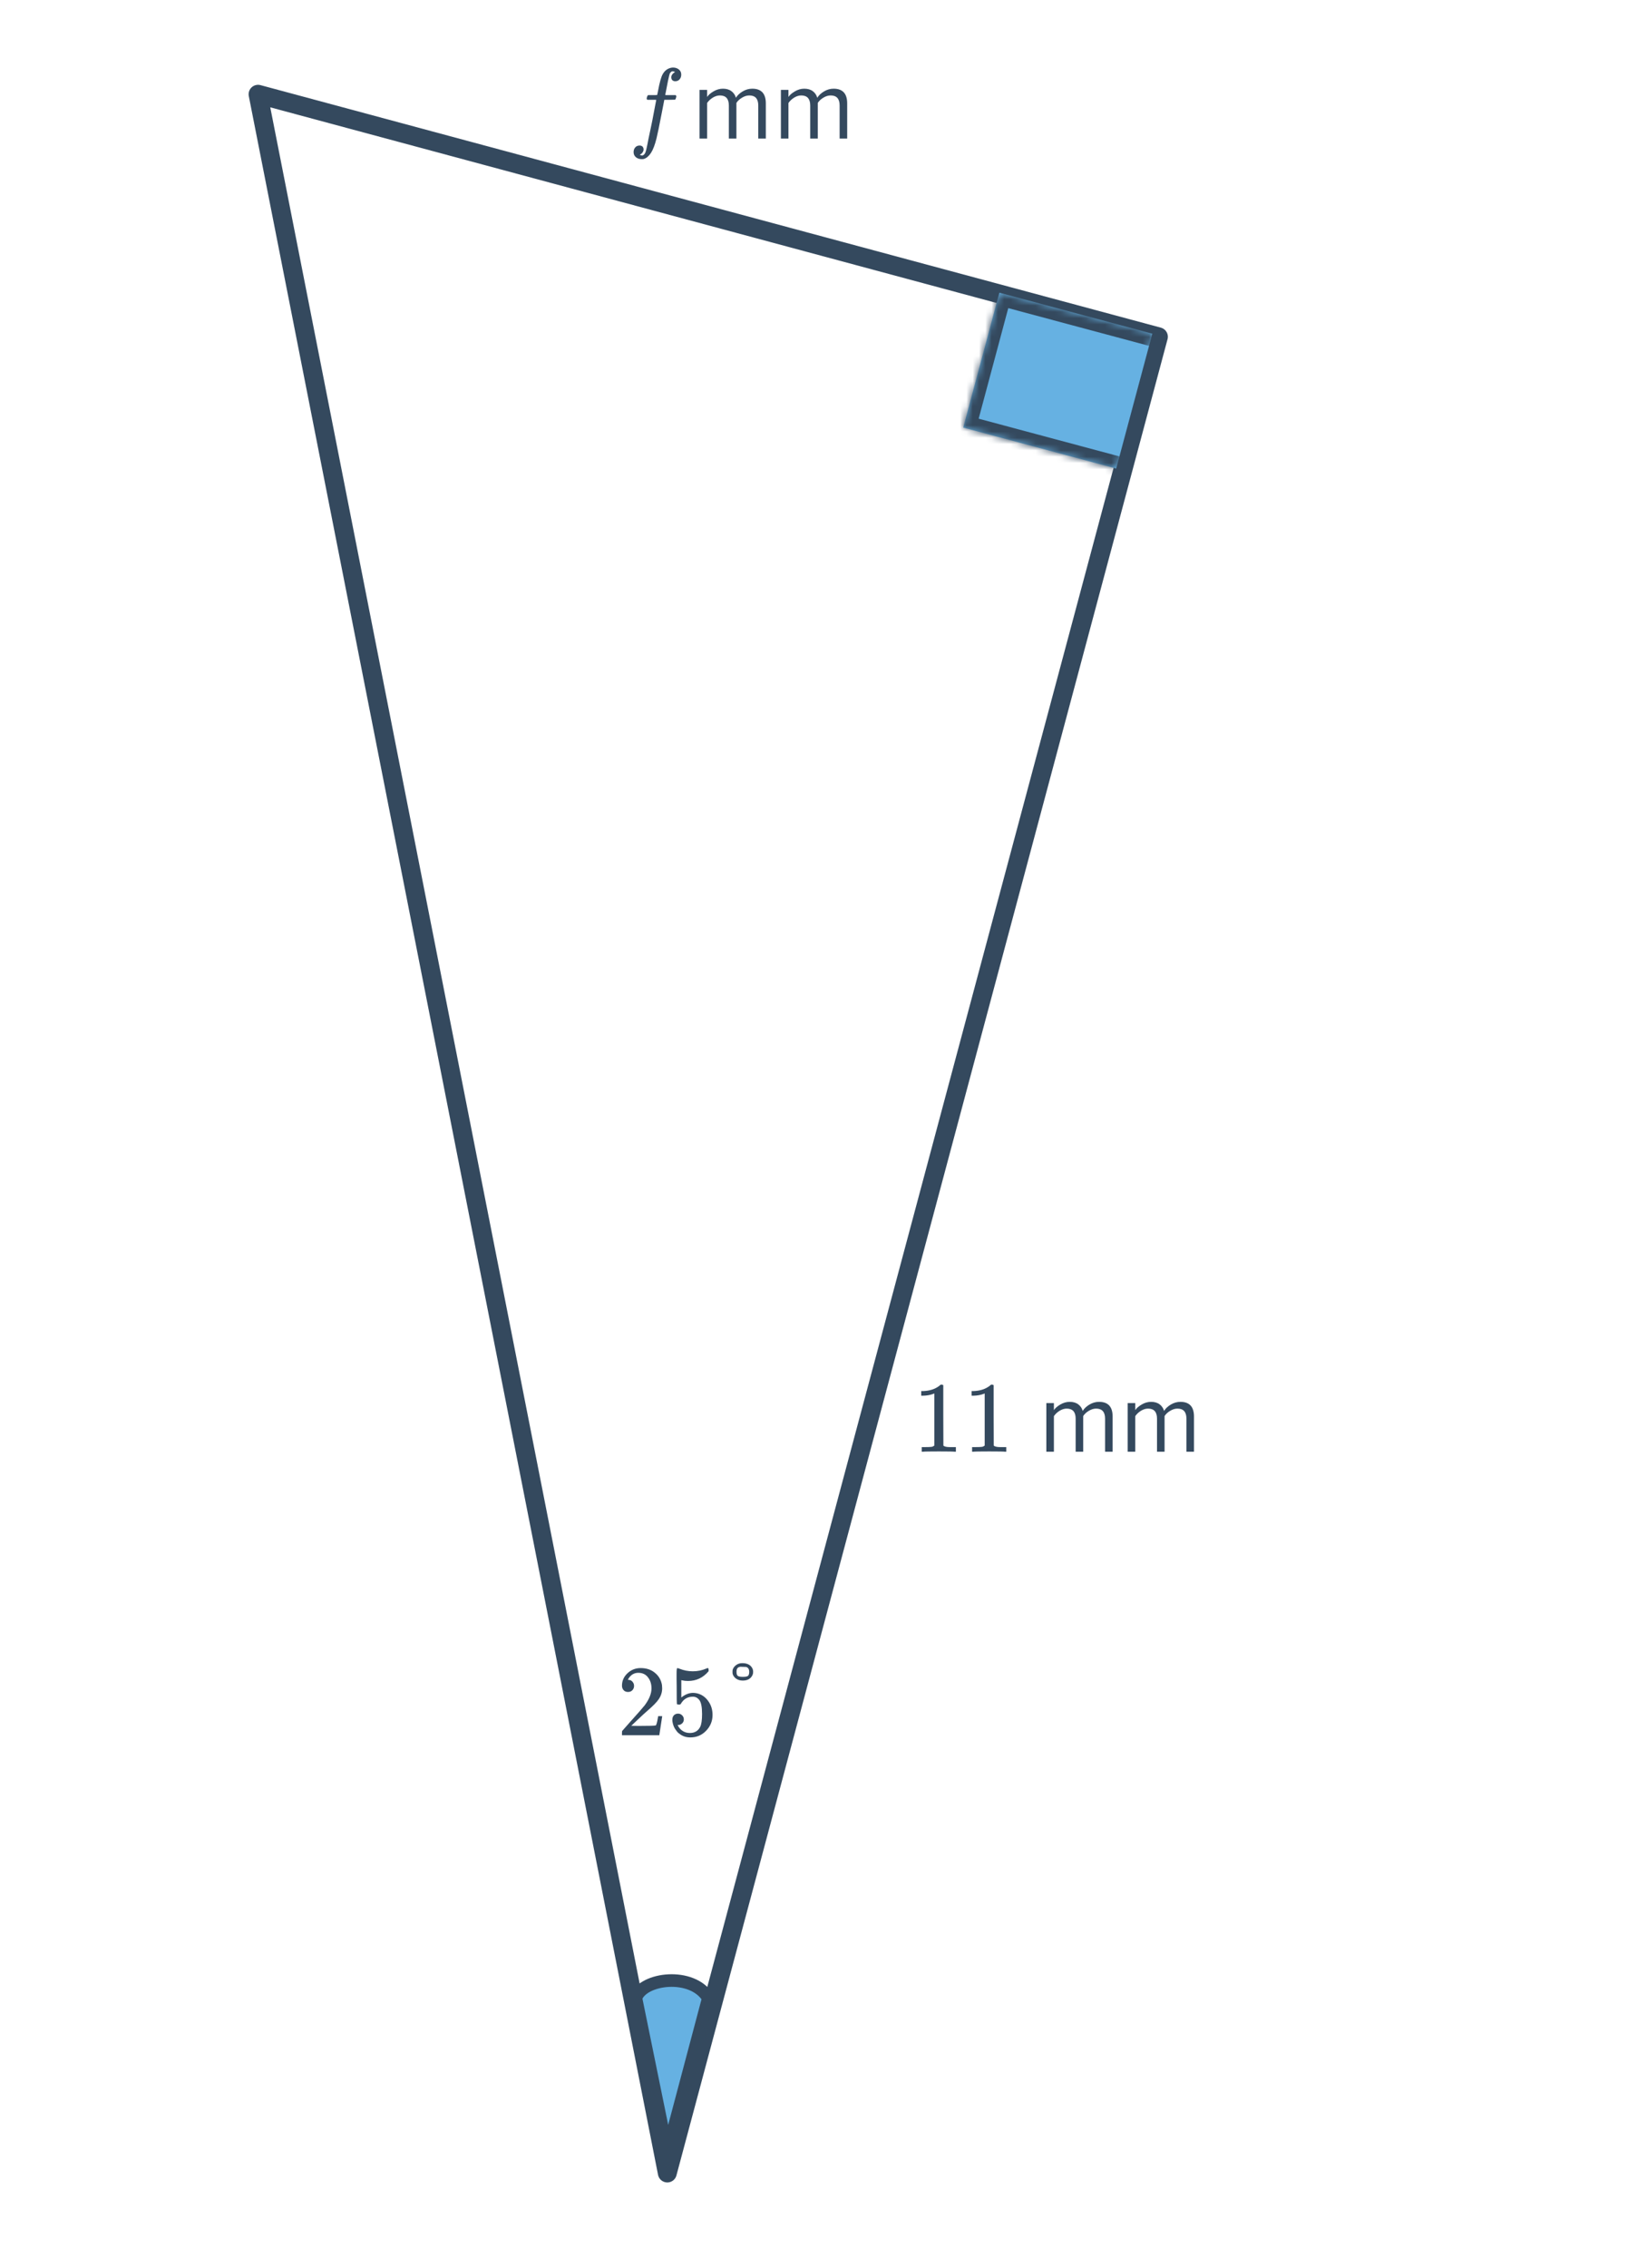 <svg width="260" height="360" viewBox="0 0 260 360" fill="none" xmlns="http://www.w3.org/2000/svg">
<g clip-path="url(#clip0)">
<path d="M183.987 53.465L40.987 14.964L105.987 344.965L183.987 53.465Z" stroke="#34495E" stroke-width="3" stroke-linecap="round" stroke-linejoin="round"/>
<mask id="path-3-inside-1" fill="white">
<path d="M183.018 52.974L170.867 49.718L158.726 46.465L155.858 57.168L152.987 67.88L177.28 74.389"/>
</mask>
<path d="M183.018 52.974L170.867 49.718L158.726 46.465L155.858 57.168L152.987 67.88L177.28 74.389" fill="#66B1E2"/>
<path d="M182.5 54.906C183.567 55.192 184.664 54.559 184.95 53.492C185.236 52.425 184.603 51.328 183.536 51.042L182.5 54.906ZM158.726 46.465L159.243 44.533C158.176 44.247 157.08 44.88 156.794 45.947L158.726 46.465ZM152.987 67.88L151.056 67.362C150.77 68.43 151.403 69.526 152.47 69.812L152.987 67.88ZM176.762 76.321C177.829 76.607 178.926 75.974 179.212 74.907C179.498 73.84 178.864 72.743 177.797 72.457L176.762 76.321ZM183.536 51.042L171.384 47.786L170.349 51.65L182.5 54.906L183.536 51.042ZM171.384 47.786L159.243 44.533L158.208 48.397L170.349 51.65L171.384 47.786ZM156.794 45.947L153.926 56.65L157.79 57.686L160.657 46.983L156.794 45.947ZM153.926 56.65L151.056 67.362L154.919 68.398L157.79 57.686L153.926 56.65ZM152.47 69.812L176.762 76.321L177.797 72.457L153.505 65.948L152.47 69.812Z" fill="#34495E" mask="url(#path-3-inside-1)"/>
<path d="M151.643 230.465C151.462 230.433 150.614 230.417 149.099 230.417C147.606 230.417 146.769 230.433 146.587 230.465H146.395V229.729H146.811C147.43 229.729 147.83 229.713 148.011 229.681C148.097 229.67 148.225 229.606 148.395 229.489V221.217C148.374 221.217 148.331 221.233 148.267 221.265C147.777 221.457 147.227 221.558 146.619 221.569H146.315V220.833H146.619C147.515 220.801 148.262 220.598 148.859 220.225C149.051 220.118 149.217 219.996 149.355 219.857C149.377 219.825 149.441 219.809 149.547 219.809C149.654 219.809 149.745 219.841 149.819 219.905V224.689L149.835 229.489C149.995 229.649 150.342 229.729 150.875 229.729H151.403H151.819V230.465H151.643ZM159.643 230.465C159.462 230.433 158.614 230.417 157.099 230.417C155.606 230.417 154.769 230.433 154.587 230.465H154.395V229.729H154.811C155.43 229.729 155.83 229.713 156.011 229.681C156.097 229.67 156.225 229.606 156.395 229.489V221.217C156.374 221.217 156.331 221.233 156.267 221.265C155.777 221.457 155.227 221.558 154.619 221.569H154.315V220.833H154.619C155.515 220.801 156.262 220.598 156.859 220.225C157.051 220.118 157.217 219.996 157.355 219.857C157.377 219.825 157.441 219.809 157.547 219.809C157.654 219.809 157.745 219.841 157.819 219.905V224.689L157.835 229.489C157.995 229.649 158.342 229.729 158.875 229.729H159.403H159.819V230.465H159.643ZM176.715 230.465H175.515V225.217C175.515 224.15 175.041 223.617 174.091 223.617C173.707 223.617 173.323 223.734 172.939 223.969C172.555 224.193 172.257 224.47 172.043 224.801V230.465H170.843V225.217C170.843 224.15 170.369 223.617 169.419 223.617C169.046 223.617 168.667 223.734 168.283 223.969C167.91 224.204 167.611 224.486 167.387 224.817V230.465H166.187V222.737H167.387V223.857C167.59 223.548 167.926 223.254 168.395 222.977C168.875 222.689 169.377 222.545 169.899 222.545C170.454 222.545 170.907 222.678 171.259 222.945C171.611 223.212 171.846 223.558 171.963 223.985C172.198 223.601 172.555 223.265 173.035 222.977C173.515 222.689 174.022 222.545 174.555 222.545C175.995 222.545 176.715 223.324 176.715 224.881V230.465ZM189.637 230.465H188.437V225.217C188.437 224.15 187.963 223.617 187.013 223.617C186.629 223.617 186.245 223.734 185.861 223.969C185.477 224.193 185.179 224.47 184.965 224.801V230.465H183.765V225.217C183.765 224.15 183.291 223.617 182.341 223.617C181.968 223.617 181.589 223.734 181.205 223.969C180.832 224.204 180.533 224.486 180.309 224.817V230.465H179.109V222.737H180.309V223.857C180.512 223.548 180.848 223.254 181.317 222.977C181.797 222.689 182.299 222.545 182.821 222.545C183.376 222.545 183.829 222.678 184.181 222.945C184.533 223.212 184.768 223.558 184.885 223.985C185.12 223.601 185.477 223.265 185.957 222.977C186.437 222.689 186.944 222.545 187.477 222.545C188.917 222.545 189.637 223.324 189.637 224.881V230.465Z" fill="#34495E"/>
<path d="M106.616 12.272C106.616 11.952 106.819 11.669 107.224 11.424C107.021 11.349 106.893 11.312 106.84 11.312C106.669 11.312 106.515 11.435 106.376 11.68C106.333 11.776 106.237 12.171 106.088 12.864L105.656 15.088C105.656 15.099 105.933 15.104 106.488 15.104H107.304C107.368 15.157 107.405 15.205 107.416 15.248C107.427 15.28 107.411 15.376 107.368 15.536C107.325 15.685 107.277 15.781 107.224 15.824L106.36 15.84H105.512L105.08 18.064C104.696 20.048 104.429 21.339 104.28 21.936C104.024 22.981 103.725 23.765 103.384 24.288C103.053 24.789 102.68 25.104 102.264 25.232C102.211 25.253 102.099 25.264 101.928 25.264C101.555 25.264 101.245 25.163 101 24.96C100.755 24.757 100.632 24.485 100.632 24.144C100.632 23.856 100.717 23.611 100.888 23.408C101.059 23.205 101.293 23.104 101.592 23.104C101.773 23.104 101.923 23.157 102.04 23.264C102.157 23.381 102.216 23.536 102.216 23.728C102.216 23.803 102.211 23.861 102.2 23.904C102.115 24.181 101.923 24.405 101.624 24.576C101.624 24.597 101.672 24.619 101.768 24.64C101.864 24.672 101.939 24.688 101.992 24.688C102.141 24.688 102.296 24.565 102.456 24.32C102.531 24.149 102.595 23.957 102.648 23.744C102.701 23.541 102.765 23.243 102.84 22.848C102.915 22.453 102.968 22.176 103 22.016C103.213 21.045 103.325 20.517 103.336 20.432C103.368 20.315 103.459 19.877 103.608 19.12C103.757 18.363 103.896 17.632 104.024 16.928C104.163 16.224 104.232 15.867 104.232 15.856C104.232 15.845 103.997 15.84 103.528 15.84H102.824C102.76 15.787 102.723 15.744 102.712 15.712C102.701 15.669 102.717 15.568 102.76 15.408C102.792 15.28 102.845 15.179 102.92 15.104H103.64C104.131 15.104 104.376 15.093 104.376 15.072L104.392 14.992C104.413 14.928 104.435 14.837 104.456 14.72C104.477 14.603 104.499 14.496 104.52 14.4C104.765 13.077 105.011 12.203 105.256 11.776C105.565 11.221 106.013 10.88 106.6 10.752C106.707 10.731 106.797 10.72 106.872 10.72C107.245 10.72 107.56 10.821 107.816 11.024C108.072 11.227 108.2 11.499 108.2 11.84C108.2 12.149 108.109 12.405 107.928 12.608C107.757 12.8 107.528 12.896 107.24 12.896C107.059 12.896 106.909 12.843 106.792 12.736C106.675 12.619 106.616 12.464 106.616 12.272ZM121.634 22H120.434V16.752C120.434 15.685 119.96 15.152 119.01 15.152C118.626 15.152 118.242 15.269 117.858 15.504C117.474 15.728 117.176 16.005 116.962 16.336V22H115.762V16.752C115.762 15.685 115.288 15.152 114.338 15.152C113.965 15.152 113.586 15.269 113.202 15.504C112.829 15.739 112.53 16.021 112.306 16.352V22H111.106V14.272H112.306V15.392C112.509 15.083 112.845 14.789 113.314 14.512C113.794 14.224 114.296 14.08 114.818 14.08C115.373 14.08 115.826 14.213 116.178 14.48C116.53 14.747 116.765 15.093 116.882 15.52C117.117 15.136 117.474 14.8 117.954 14.512C118.434 14.224 118.941 14.08 119.474 14.08C120.914 14.08 121.634 14.859 121.634 16.416V22ZM134.556 22H133.356V16.752C133.356 15.685 132.881 15.152 131.932 15.152C131.548 15.152 131.164 15.269 130.78 15.504C130.396 15.728 130.097 16.005 129.884 16.336V22H128.684V16.752C128.684 15.685 128.209 15.152 127.26 15.152C126.887 15.152 126.508 15.269 126.124 15.504C125.751 15.739 125.452 16.021 125.228 16.352V22H124.028V14.272H125.228V15.392C125.431 15.083 125.767 14.789 126.236 14.512C126.716 14.224 127.217 14.08 127.74 14.08C128.295 14.08 128.748 14.213 129.1 14.48C129.452 14.747 129.687 15.093 129.804 15.52C130.039 15.136 130.396 14.8 130.876 14.512C131.356 14.224 131.863 14.08 132.396 14.08C133.836 14.08 134.556 14.859 134.556 16.416V22Z" fill="#34495E"/>
<path d="M99.747 268.601C99.449 268.601 99.214 268.505 99.043 268.313C98.873 268.121 98.787 267.886 98.787 267.609C98.787 266.841 99.075 266.185 99.651 265.641C100.238 265.086 100.937 264.809 101.747 264.809C102.665 264.809 103.422 265.06 104.019 265.561C104.627 266.052 105.001 266.697 105.139 267.497C105.161 267.689 105.171 267.865 105.171 268.025C105.171 268.644 104.985 269.225 104.611 269.769C104.313 270.217 103.71 270.83 102.803 271.609C102.419 271.94 101.886 272.43 101.203 273.081L100.259 273.977L101.475 273.993C103.15 273.993 104.041 273.966 104.147 273.913C104.19 273.902 104.243 273.79 104.307 273.577C104.35 273.46 104.425 273.097 104.531 272.489V272.441H105.171V272.489L104.723 275.417V275.465H98.787V275.161C98.787 274.948 98.798 274.825 98.819 274.793C98.83 274.782 99.278 274.276 100.163 273.273C101.326 271.982 102.073 271.129 102.403 270.713C103.118 269.742 103.475 268.852 103.475 268.041C103.475 267.337 103.289 266.75 102.915 266.281C102.553 265.801 102.041 265.561 101.379 265.561C100.761 265.561 100.259 265.838 99.875 266.393C99.854 266.436 99.822 266.494 99.779 266.569C99.747 266.622 99.731 266.654 99.731 266.665C99.731 266.676 99.758 266.681 99.811 266.681C100.078 266.681 100.291 266.777 100.451 266.969C100.622 267.161 100.707 267.385 100.707 267.641C100.707 267.908 100.617 268.137 100.435 268.329C100.265 268.51 100.035 268.601 99.747 268.601ZM107.699 272.041C107.955 272.041 108.169 272.132 108.339 272.313C108.521 272.484 108.611 272.702 108.611 272.969C108.611 273.214 108.521 273.422 108.339 273.593C108.158 273.764 107.955 273.849 107.731 273.849H107.619L107.667 273.929C107.827 274.27 108.073 274.553 108.403 274.777C108.734 275.001 109.123 275.113 109.571 275.113C110.329 275.113 110.873 274.793 111.203 274.153C111.406 273.758 111.507 273.076 111.507 272.105C111.507 271.006 111.363 270.265 111.075 269.881C110.798 269.529 110.457 269.353 110.051 269.353C109.219 269.353 108.59 269.716 108.163 270.441C108.121 270.516 108.078 270.564 108.035 270.585C108.003 270.596 107.929 270.601 107.811 270.601C107.63 270.601 107.529 270.569 107.507 270.505C107.486 270.462 107.475 269.529 107.475 267.705C107.475 267.385 107.47 267.006 107.459 266.569C107.459 266.132 107.459 265.854 107.459 265.737C107.459 265.14 107.491 264.841 107.555 264.841C107.577 264.82 107.598 264.809 107.619 264.809L107.907 264.905C108.601 265.182 109.31 265.321 110.035 265.321C110.793 265.321 111.518 265.172 112.211 264.873C112.297 264.83 112.366 264.809 112.419 264.809C112.505 264.809 112.547 264.905 112.547 265.097V265.305C111.683 266.34 110.59 266.857 109.267 266.857C108.937 266.857 108.638 266.825 108.371 266.761L108.211 266.729V269.481C108.819 268.99 109.443 268.745 110.083 268.745C110.286 268.745 110.505 268.772 110.739 268.825C111.454 269.006 112.035 269.412 112.483 270.041C112.942 270.67 113.171 271.406 113.171 272.249C113.171 273.22 112.83 274.057 112.147 274.761C111.475 275.465 110.643 275.817 109.651 275.817C108.979 275.817 108.409 275.63 107.939 275.257C107.737 275.129 107.561 274.953 107.411 274.729C107.091 274.345 106.889 273.87 106.803 273.305C106.803 273.273 106.798 273.225 106.787 273.161C106.787 273.086 106.787 273.033 106.787 273.001C106.787 272.702 106.873 272.468 107.043 272.297C107.214 272.126 107.433 272.041 107.699 272.041ZM116.355 265.113C116.441 264.804 116.622 264.548 116.899 264.345C117.177 264.132 117.507 264.025 117.891 264.025C118.702 264.025 119.246 264.318 119.523 264.905C119.587 265.044 119.619 265.209 119.619 265.401C119.619 265.604 119.587 265.774 119.523 265.913C119.246 266.5 118.729 266.793 117.971 266.793C117.555 266.793 117.203 266.692 116.915 266.489C116.627 266.286 116.441 266.025 116.355 265.705C116.345 265.662 116.339 265.566 116.339 265.417C116.339 265.257 116.345 265.156 116.355 265.113ZM117.987 266.201C118.382 266.201 118.649 266.153 118.787 266.057C118.926 265.95 118.995 265.737 118.995 265.417C118.995 264.98 118.83 264.718 118.499 264.633C118.446 264.622 118.291 264.617 118.035 264.617C117.982 264.617 117.918 264.617 117.843 264.617C117.779 264.606 117.742 264.601 117.731 264.601C117.465 264.601 117.273 264.665 117.155 264.793C117.038 264.91 116.979 265.113 116.979 265.401C116.979 265.71 117.038 265.918 117.155 266.025C117.283 266.142 117.561 266.201 117.987 266.201Z" fill="#34495E"/>
<path d="M101 317.207L106 341.707L112.5 317.207C110 313 102 313.999 101 317.207Z" fill="#66B1E2" stroke="#34495E" stroke-width="2"/>
</g>
<defs>
<clipPath id="clip0">
<rect width="260" height="360" fill="white"/>
</clipPath>
</defs>
</svg>
